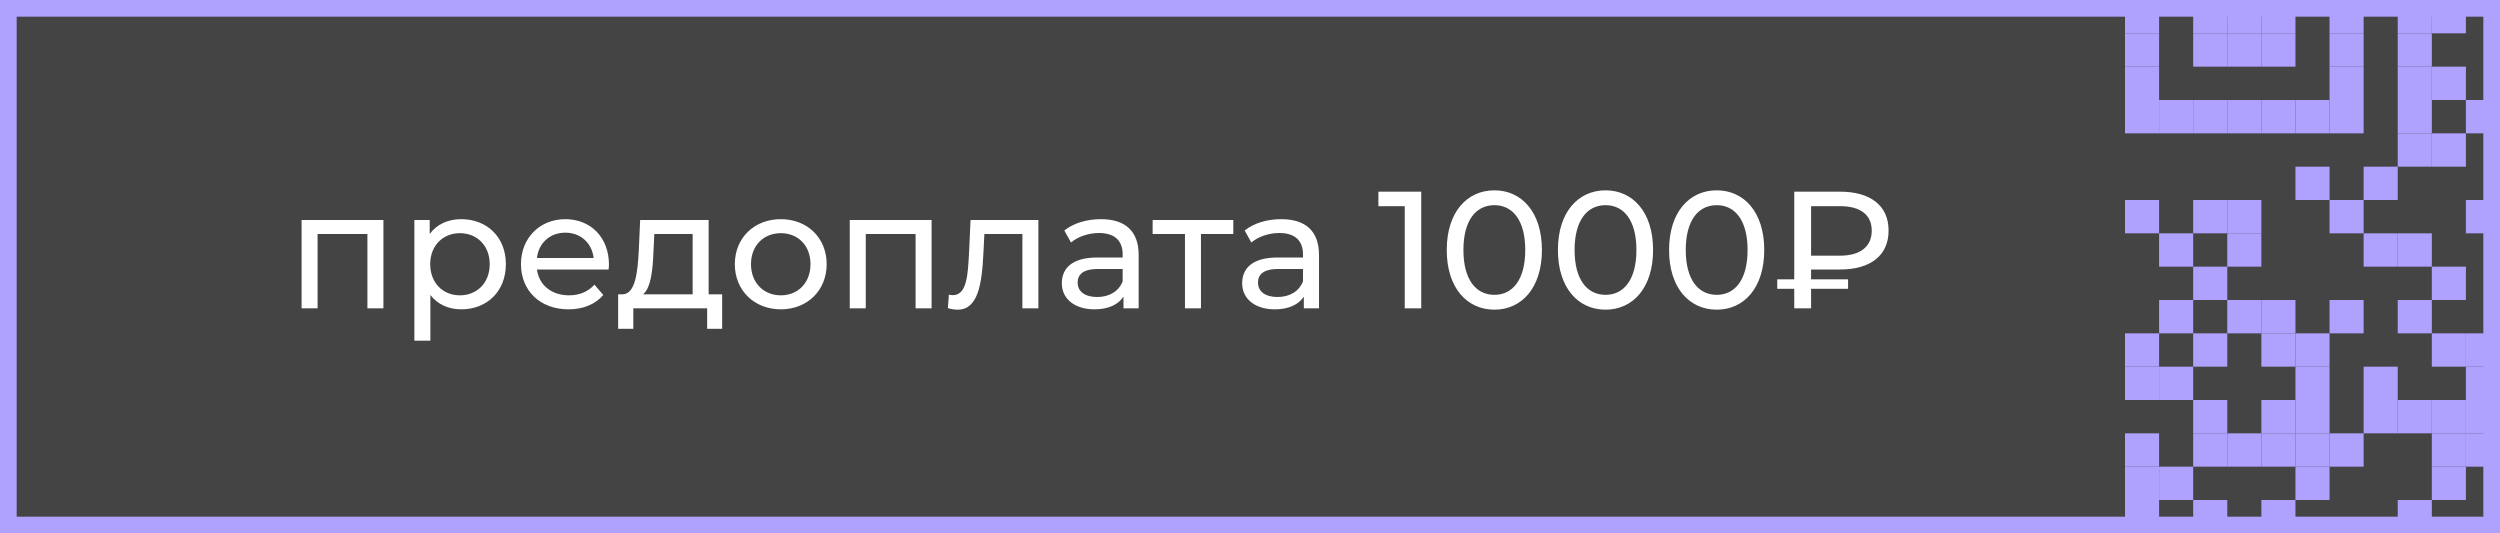 <?xml version="1.0" encoding="UTF-8"?> <svg xmlns="http://www.w3.org/2000/svg" width="300" height="64" viewBox="0 0 300 64" fill="none"><rect x="0" y="0" width="300" height="64" fill="#808080" stroke="none"/> <rect x="1" y="1" width="298" height="62" fill="#444444" stroke="#AFA2FF" stroke-width="2"></rect> <path d="M300 16L300 12L295.909 12L295.909 16L300 16Z" fill="#AFA2FF"></path> <path d="M300 28L300 24L295.909 24L295.909 28L300 28Z" fill="#AFA2FF"></path> <path d="M300 44L300 40L295.909 40L295.909 44L300 44Z" fill="#AFA2FF"></path> <path d="M300 48L300 44L295.909 44L295.909 48L300 48Z" fill="#AFA2FF"></path> <path d="M300 52L300 48L295.909 48L295.909 52L300 52Z" fill="#AFA2FF"></path> <path d="M299 56L300 52L295.909 52L295.909 56L299 56Z" fill="#AFA2FF"></path> <path d="M295.909 4L295.909 1.5L291.818 -3.57639e-07L291.818 4L295.909 4Z" fill="#AFA2FF"></path> <path d="M295.909 12L295.909 8L291.818 8L291.818 12L295.909 12Z" fill="#AFA2FF"></path> <path d="M295.909 20L295.909 16L291.818 16L291.818 20L295.909 20Z" fill="#AFA2FF"></path> <path d="M295.909 36L295.909 32L291.818 32L291.818 36L295.909 36Z" fill="#AFA2FF"></path> <path d="M295.909 44L295.909 40L291.818 40L291.818 44L295.909 44Z" fill="#AFA2FF"></path> <path d="M295.909 52L295.909 48L291.818 48L291.818 52L295.909 52Z" fill="#AFA2FF"></path> <path d="M295.909 56L295.909 52L291.818 52L291.818 56L295.909 56Z" fill="#AFA2FF"></path> <path d="M295.909 60L295.909 56L291.818 56L291.818 60L295.909 60Z" fill="#AFA2FF"></path> <path d="M291.818 4L291.818 -3.57639e-07L287.727 -5.36458e-07L287.727 4L291.818 4Z" fill="#AFA2FF"></path> <path d="M291.818 8L291.818 4L287.727 4L287.727 8L291.818 8Z" fill="#AFA2FF"></path> <path d="M291.818 12L291.818 8L287.727 8L287.727 12L291.818 12Z" fill="#AFA2FF"></path> <path d="M291.818 16L291.818 12L287.727 12L287.727 16L291.818 16Z" fill="#AFA2FF"></path> <path d="M291.818 20L291.818 16L287.727 16L287.727 20L291.818 20Z" fill="#AFA2FF"></path> <path d="M291.818 32L291.818 28L287.727 28L287.727 32L291.818 32Z" fill="#AFA2FF"></path> <path d="M291.818 40L291.818 36L287.727 36L287.727 40L291.818 40Z" fill="#AFA2FF"></path> <path d="M291.818 52L291.818 48L287.727 48L287.727 52L291.818 52Z" fill="#AFA2FF"></path> <path d="M291.818 64L291.818 60L287.727 60L287.727 64L291.818 64Z" fill="#AFA2FF"></path> <path d="M287.727 24L287.727 20L283.636 20L283.636 24L287.727 24Z" fill="#AFA2FF"></path> <path d="M287.727 32L287.727 28L283.636 28L283.636 32L287.727 32Z" fill="#AFA2FF"></path> <path d="M287.727 48L287.727 44L283.636 44L283.636 48L287.727 48Z" fill="#AFA2FF"></path> <path d="M287.727 52L287.727 48L283.636 48L283.636 52L287.727 52Z" fill="#AFA2FF"></path> <path d="M283.636 4L283.636 -7.15277e-07L279.545 -8.94096e-07L279.545 4L283.636 4Z" fill="#AFA2FF"></path> <path d="M283.636 8L283.636 4L279.545 4L279.545 8L283.636 8Z" fill="#AFA2FF"></path> <path d="M283.636 12L283.636 8L279.545 8L279.545 12L283.636 12Z" fill="#AFA2FF"></path> <path d="M283.636 16L283.636 12L279.545 12L279.545 16L283.636 16Z" fill="#AFA2FF"></path> <path d="M283.636 28L283.636 24L279.545 24L279.545 28L283.636 28Z" fill="#AFA2FF"></path> <path d="M283.636 40L283.636 36L279.545 36L279.545 40L283.636 40Z" fill="#AFA2FF"></path> <path d="M283.636 56L283.636 52L279.545 52L279.545 56L283.636 56Z" fill="#AFA2FF"></path> <path d="M279.545 16L279.545 12L275.455 12L275.455 16L279.545 16Z" fill="#AFA2FF"></path> <path d="M279.545 24L279.545 20L275.455 20L275.455 24L279.545 24Z" fill="#AFA2FF"></path> <path d="M279.545 44L279.545 40L275.455 40L275.455 44L279.545 44Z" fill="#AFA2FF"></path> <path d="M279.545 48L279.545 44L275.455 44L275.455 48L279.545 48Z" fill="#AFA2FF"></path> <path d="M279.545 52L279.545 48L275.455 48L275.455 52L279.545 52Z" fill="#AFA2FF"></path> <path d="M279.545 56L279.545 52L275.455 52L275.455 56L279.545 56Z" fill="#AFA2FF"></path> <path d="M279.545 60L279.545 56L275.455 56L275.455 60L279.545 60Z" fill="#AFA2FF"></path> <path d="M275.455 4L275.455 -1.07292e-06L271.364 -1.25174e-06L271.364 4L275.455 4Z" fill="#AFA2FF"></path> <path d="M275.455 8L275.455 4L271.364 4L271.364 8L275.455 8Z" fill="#AFA2FF"></path> <path d="M275.455 16L275.455 12L271.364 12L271.364 16L275.455 16Z" fill="#AFA2FF"></path> <path d="M275.455 40L275.455 36L271.364 36L271.364 40L275.455 40Z" fill="#AFA2FF"></path> <path d="M275.455 44L275.455 40L271.364 40L271.364 44L275.455 44Z" fill="#AFA2FF"></path> <path d="M275.455 52L275.455 48L271.364 48L271.364 52L275.455 52Z" fill="#AFA2FF"></path> <path d="M275.455 56L275.455 52L271.364 52L271.364 56L275.455 56Z" fill="#AFA2FF"></path> <path d="M275.455 64L275.455 60L271.364 60L271.364 64L275.455 64Z" fill="#AFA2FF"></path> <path d="M271.364 4L271.364 -1.25174e-06L267.273 -1.43055e-06L267.273 4L271.364 4Z" fill="#AFA2FF"></path> <path d="M271.364 8L271.364 4L267.273 4L267.273 8L271.364 8Z" fill="#AFA2FF"></path> <path d="M271.364 16L271.364 12L267.273 12L267.273 16L271.364 16Z" fill="#AFA2FF"></path> <path d="M271.364 28L271.364 24L267.273 24L267.273 28L271.364 28Z" fill="#AFA2FF"></path> <path d="M271.364 32L271.364 28L267.273 28L267.273 32L271.364 32Z" fill="#AFA2FF"></path> <path d="M271.364 40L271.364 36L267.273 36L267.273 40L271.364 40Z" fill="#AFA2FF"></path> <path d="M271.364 56L271.364 52L267.273 52L267.273 56L271.364 56Z" fill="#AFA2FF"></path> <path d="M267.273 4L267.273 -1.43055e-06L263.182 -1.60937e-06L263.182 4L267.273 4Z" fill="#AFA2FF"></path> <path d="M267.273 8L267.273 4L263.182 4L263.182 8L267.273 8Z" fill="#AFA2FF"></path> <path d="M267.273 16L267.273 12L263.182 12L263.182 16L267.273 16Z" fill="#AFA2FF"></path> <path d="M267.273 28L267.273 24L263.182 24L263.182 28L267.273 28Z" fill="#AFA2FF"></path> <path d="M267.273 36L267.273 32L263.182 32L263.182 36L267.273 36Z" fill="#AFA2FF"></path> <path d="M267.273 44L267.273 40L263.182 40L263.182 44L267.273 44Z" fill="#AFA2FF"></path> <path d="M267.273 52L267.273 48L263.182 48L263.182 52L267.273 52Z" fill="#AFA2FF"></path> <path d="M267.273 56L267.273 52L263.182 52L263.182 56L267.273 56Z" fill="#AFA2FF"></path> <path d="M267.273 64L267.273 60L263.182 60L263.182 64L267.273 64Z" fill="#AFA2FF"></path> <path d="M263.182 16L263.182 12L259.091 12L259.091 16L263.182 16Z" fill="#AFA2FF"></path> <path d="M263.182 32L263.182 28L259.091 28L259.091 32L263.182 32Z" fill="#AFA2FF"></path> <path d="M263.182 40L263.182 36L259.091 36L259.091 40L263.182 40Z" fill="#AFA2FF"></path> <path d="M263.182 48L263.182 44L259.091 44L259.091 48L263.182 48Z" fill="#AFA2FF"></path> <path d="M263.182 60L263.182 56L259.091 56L259.091 60L263.182 60Z" fill="#AFA2FF"></path> <path d="M259.091 4L259.091 -1.78819e-06L255 -1.96701e-06L255 4L259.091 4Z" fill="#AFA2FF"></path> <path d="M259.091 8L259.091 4L255 4L255 8L259.091 8Z" fill="#AFA2FF"></path> <path d="M259.091 12L259.091 8L255 8L255 12L259.091 12Z" fill="#AFA2FF"></path> <path d="M259.091 16L259.091 12L255 12L255 16L259.091 16Z" fill="#AFA2FF"></path> <path d="M259.091 28L259.091 24L255 24L255 28L259.091 28Z" fill="#AFA2FF"></path> <path d="M259.091 44L259.091 40L255 40L255 44L259.091 44Z" fill="#AFA2FF"></path> <path d="M259.091 48L259.091 44L255 44L255 48L259.091 48Z" fill="#AFA2FF"></path> <path d="M259.091 56L259.091 52L255 52L255 56L259.091 56Z" fill="#AFA2FF"></path> <path d="M259.091 60L259.091 56L255 56L255 60L259.091 60Z" fill="#AFA2FF"></path> <path d="M259.091 64L259.091 60L255 60L255 64L259.091 64Z" fill="#AFA2FF"></path> <path d="M36.19 26.4V37H38.11V28.08H44.09V37H46.01V26.4H36.19ZM55.345 26.3C53.785 26.3 52.425 26.9 51.565 28.08V26.4H49.725V40.88H51.645V35.4C52.525 36.54 53.845 37.12 55.345 37.12C58.445 37.12 60.705 34.96 60.705 31.7C60.705 28.46 58.445 26.3 55.345 26.3ZM55.185 35.44C53.165 35.44 51.625 33.96 51.625 31.7C51.625 29.46 53.165 27.98 55.185 27.98C57.225 27.98 58.765 29.46 58.765 31.7C58.765 33.96 57.225 35.44 55.185 35.44ZM73.075 31.76C73.075 28.5 70.895 26.3 67.835 26.3C64.775 26.3 62.515 28.56 62.515 31.7C62.515 34.86 64.795 37.12 68.215 37.12C69.975 37.12 71.435 36.52 72.395 35.4L71.335 34.16C70.555 35.02 69.515 35.44 68.275 35.44C66.175 35.44 64.675 34.2 64.435 32.34H73.035C73.055 32.16 73.075 31.92 73.075 31.76ZM67.835 27.92C69.695 27.92 71.035 29.18 71.235 30.96H64.435C64.635 29.16 65.995 27.92 67.835 27.92ZM85.038 35.32V26.4H76.818L76.658 29.98C76.518 32.66 76.258 35.24 74.738 35.32H74.178V39.46H75.998V37H84.858V39.46H86.658V35.32H85.038ZM78.418 30.12L78.518 28.08H83.118V35.32H77.178C78.138 34.48 78.338 32.32 78.418 30.12ZM93.699 37.12C96.879 37.12 99.199 34.86 99.199 31.7C99.199 28.54 96.879 26.3 93.699 26.3C90.519 26.3 88.179 28.54 88.179 31.7C88.179 34.86 90.519 37.12 93.699 37.12ZM93.699 35.44C91.659 35.44 90.119 33.96 90.119 31.7C90.119 29.44 91.659 27.98 93.699 27.98C95.739 27.98 97.259 29.44 97.259 31.7C97.259 33.96 95.739 35.44 93.699 35.44ZM101.971 26.4V37H103.891V28.08H109.871V37H111.791V26.4H101.971ZM116.466 26.4L116.286 30.32C116.146 32.82 116.066 35.42 114.346 35.42C114.206 35.42 114.046 35.4 113.866 35.36L113.746 36.98C114.186 37.1 114.566 37.16 114.926 37.16C117.326 37.16 117.826 34.18 118.006 30.44L118.126 28.08H122.686V37H124.606V26.4H116.466ZM132.099 26.3C130.399 26.3 128.819 26.78 127.719 27.66L128.519 29.1C129.339 28.4 130.619 27.96 131.879 27.96C133.779 27.96 134.719 28.9 134.719 30.52V30.9H131.679C128.519 30.9 127.419 32.3 127.419 34C127.419 35.84 128.939 37.12 131.339 37.12C132.999 37.12 134.179 36.56 134.819 35.6V37H136.639V30.6C136.639 27.7 134.999 26.3 132.099 26.3ZM131.659 35.64C130.199 35.64 129.319 34.98 129.319 33.92C129.319 33.02 129.859 32.28 131.759 32.28H134.719V33.76C134.239 34.98 133.099 35.64 131.659 35.64ZM147.996 26.4H138.316V28.08H142.196V37H144.116V28.08H147.996V26.4ZM153.74 26.3C152.04 26.3 150.46 26.78 149.36 27.66L150.16 29.1C150.98 28.4 152.26 27.96 153.52 27.96C155.42 27.96 156.36 28.9 156.36 30.52V30.9H153.32C150.16 30.9 149.06 32.3 149.06 34C149.06 35.84 150.58 37.12 152.98 37.12C154.64 37.12 155.82 36.56 156.46 35.6V37H158.28V30.6C158.28 27.7 156.64 26.3 153.74 26.3ZM153.3 35.64C151.84 35.64 150.96 34.98 150.96 33.92C150.96 33.02 151.5 32.28 153.4 32.28H156.36V33.76C155.88 34.98 154.74 35.64 153.3 35.64ZM165.408 23V24.74H168.568V37H170.548V23H165.408ZM179.33 37.16C182.59 37.16 185.03 34.56 185.03 30C185.03 25.44 182.59 22.84 179.33 22.84C176.05 22.84 173.61 25.44 173.61 30C173.61 34.56 176.05 37.16 179.33 37.16ZM179.33 35.38C177.13 35.38 175.61 33.58 175.61 30C175.61 26.42 177.13 24.62 179.33 24.62C181.51 24.62 183.03 26.42 183.03 30C183.03 33.58 181.51 35.38 179.33 35.38ZM192.67 37.16C195.93 37.16 198.37 34.56 198.37 30C198.37 25.44 195.93 22.84 192.67 22.84C189.39 22.84 186.95 25.44 186.95 30C186.95 34.56 189.39 37.16 192.67 37.16ZM192.67 35.38C190.47 35.38 188.95 33.58 188.95 30C188.95 26.42 190.47 24.62 192.67 24.62C194.85 24.62 196.37 26.42 196.37 30C196.37 33.58 194.85 35.38 192.67 35.38ZM206.01 37.16C209.27 37.16 211.71 34.56 211.71 30C211.71 25.44 209.27 22.84 206.01 22.84C202.73 22.84 200.29 25.44 200.29 30C200.29 34.56 202.73 37.16 206.01 37.16ZM206.01 35.38C203.81 35.38 202.29 33.58 202.29 30C202.29 26.42 203.81 24.62 206.01 24.62C208.19 24.62 209.71 26.42 209.71 30C209.71 33.58 208.19 35.38 206.01 35.38ZM220.81 32.34C224.41 32.34 226.63 30.7 226.63 27.66C226.63 24.64 224.41 23 220.81 23H215.31V33.52H213.27V34.66H215.31V37H217.33V34.66H221.77V33.52H217.33V32.34H220.81ZM224.61 27.68C224.61 29.58 223.25 30.68 220.81 30.68H217.33V24.74H220.81C223.25 24.74 224.61 25.78 224.61 27.68Z" fill="white"></path> </svg> 